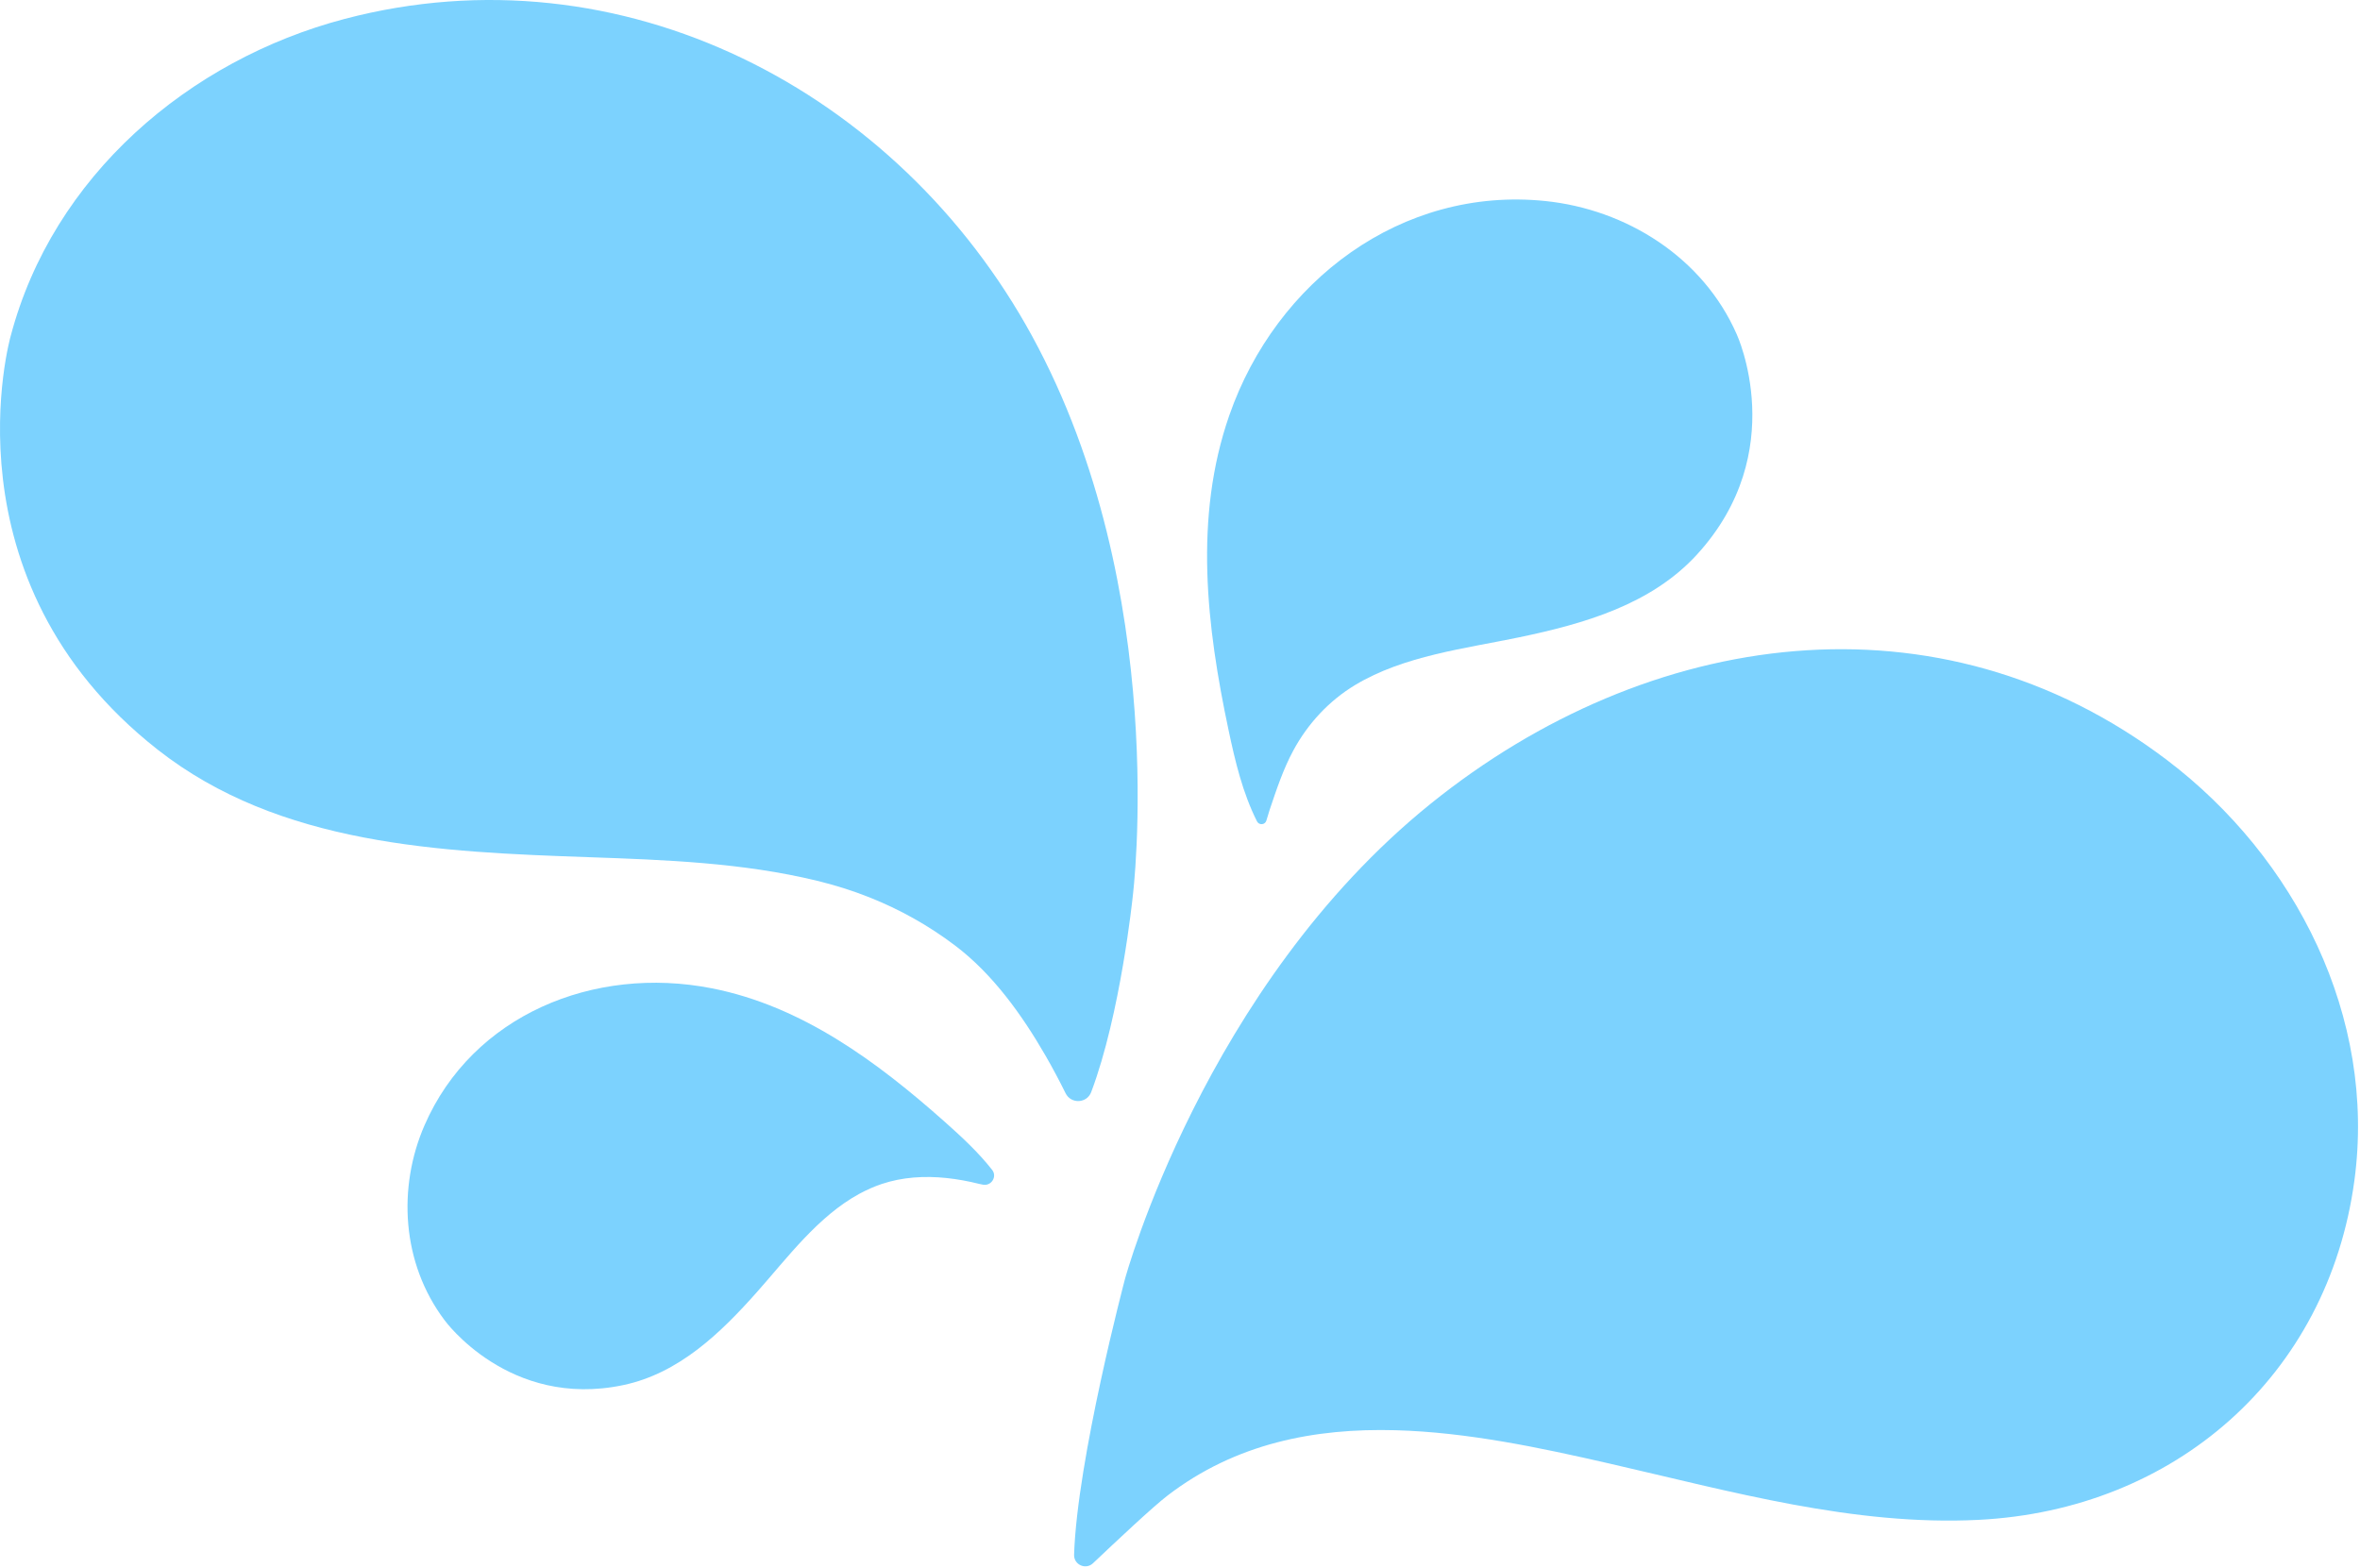 <?xml version="1.0" encoding="UTF-8"?>
<svg xmlns="http://www.w3.org/2000/svg" width="274" height="182" viewBox="0 0 274 182" fill="none">
  <path d="M100.929 104.178C104.464 105.583 107.784 107.431 110.883 109.774C115.263 113.081 118.668 117.85 121.382 122.553C122.208 123.984 122.985 125.447 123.718 126.928C124.346 128.198 126.193 128.117 126.691 126.789C130.11 117.725 131.512 104.088 131.512 104.088C131.512 104.088 136.004 68.64 119.832 39.026C104.266 10.523 72.201 -6.267 40.019 2.195C21.898 6.961 6.126 20.471 1.238 39.026C1.238 39.026 -6.848 67.294 18.308 87.037C32.477 98.156 51.119 98.919 68.396 99.521C77.241 99.83 86.226 100.158 94.864 102.258C96.953 102.765 98.975 103.402 100.933 104.178H100.929Z" fill="#7CD2FE"></path>
  <path d="M157.345 79.522C154.299 81.357 151.847 84.005 150.158 87.128C148.981 89.308 148.199 91.677 147.408 94.024C147.274 94.433 147.152 94.845 147.031 95.258C147.031 95.263 147.031 95.272 147.026 95.276C146.874 95.783 146.177 95.833 145.939 95.361C144.273 92.05 143.401 88.379 142.638 84.767C140.086 72.737 138.586 60.097 142.723 48.224C148.158 32.627 162.736 21.625 179.406 23.339C188.795 24.304 197.721 29.863 201.642 38.824C201.642 38.824 207.941 52.429 197.029 64.374C191.706 70.202 183.889 72.423 176.41 73.985C170.13 75.295 162.969 76.13 157.341 79.526L157.345 79.522Z" fill="#7CD2FE"></path>
  <path d="M99.77 138.603C100.597 138.155 101.455 137.769 102.362 137.464C104.766 136.656 107.349 136.503 109.887 136.768C111.172 136.903 112.447 137.14 113.705 137.455C113.786 137.477 113.934 137.504 114.118 137.54C115.098 137.728 115.803 136.602 115.188 135.821C113.575 133.766 111.621 131.962 109.658 130.217C101.823 123.262 93.109 116.805 82.655 114.745C68.923 112.04 54.84 117.886 49.287 130.648C46.161 137.836 46.61 146.64 51.619 153.281C51.619 153.281 59.085 163.605 72.359 160.81C78.841 159.446 83.675 154.748 87.884 150.009C91.419 146.029 94.964 141.219 99.775 138.599L99.77 138.603Z" fill="#7CD2FE"></path>
  <path d="M162.052 166.051C152.627 165.791 143.459 167.568 135.548 173.639C133.841 174.949 129.695 178.848 126.896 181.496C126.052 182.294 124.664 181.666 124.704 180.504C125.054 169.47 130.607 148.511 130.607 148.511C130.607 148.511 139.82 114.512 166.095 93.32C191.382 72.926 225.095 68.142 251.595 88.245C266.518 99.566 275.924 118.07 273.346 137.082C270.264 159.791 252.48 175.312 229.709 176.456C215.213 177.183 200.963 173.149 186.817 169.91C178.817 168.075 170.336 166.28 162.052 166.051Z" fill="#7CD2FE"></path>
</svg>
